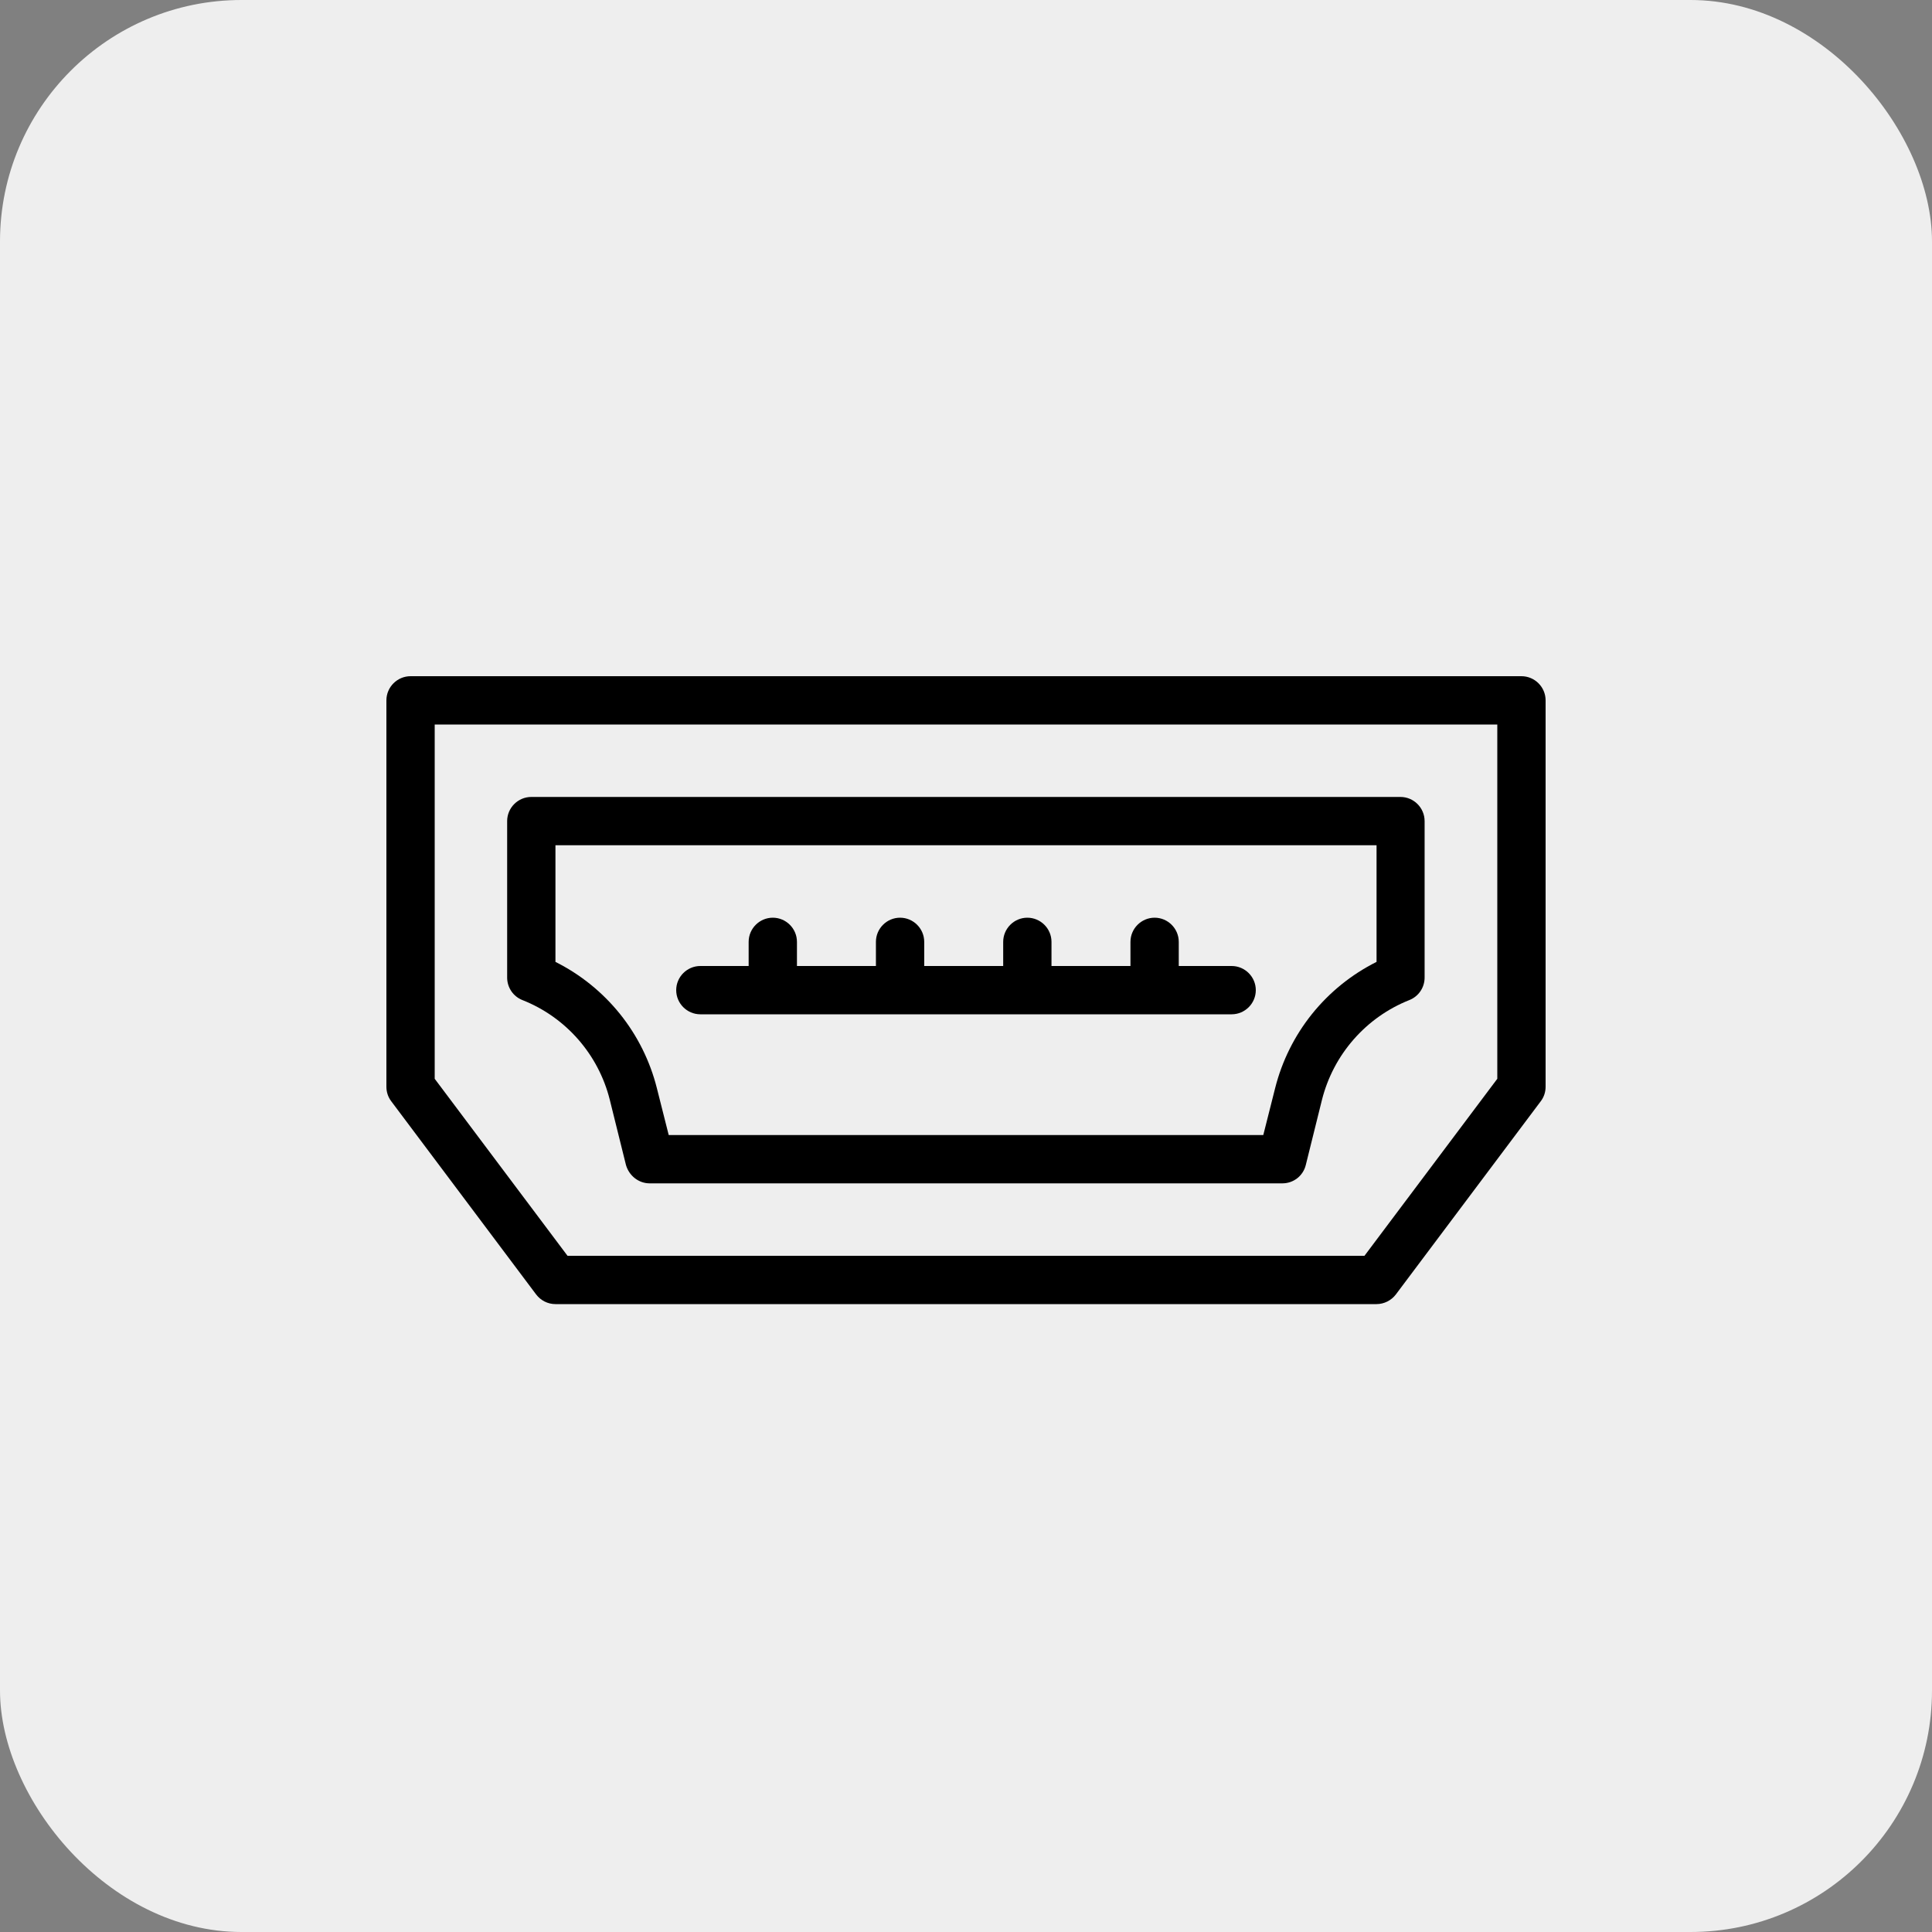 <svg width="40" height="40" viewBox="0 0 40 40" fill="none" xmlns="http://www.w3.org/2000/svg">
<rect x="0" y="0" width="40" height="40" fill="#808080" stroke="none"/>
<rect width="40" height="40" rx="5" fill="#EEEEEE"/>
<path d="M31.5 14H8.5C8.225 14 8 14.225 8 14.5V22.5C8 22.61 8.035 22.715 8.1 22.8L11.1 26.8C11.147 26.862 11.207 26.912 11.276 26.947C11.346 26.982 11.422 27 11.5 27H28.5C28.655 27 28.805 26.925 28.9 26.8L31.9 22.8C31.965 22.715 32 22.61 32 22.5V14.5C32 14.225 31.775 14 31.5 14ZM31 22.335L28.25 26H11.75L9 22.335V15H31V22.335Z" fill="black"/>
<path d="M10.815 20.705C11.715 21.06 12.39 21.83 12.625 22.77L12.96 24.12C13.025 24.345 13.225 24.5 13.45 24.5H26.55C26.78 24.5 26.98 24.345 27.035 24.12L27.37 22.77C27.487 22.307 27.712 21.878 28.026 21.52C28.341 21.16 28.736 20.881 29.18 20.705C29.273 20.668 29.353 20.604 29.409 20.521C29.465 20.438 29.495 20.34 29.495 20.24V17C29.495 16.725 29.27 16.5 28.995 16.5H11C10.725 16.5 10.5 16.725 10.5 17V20.24C10.5 20.34 10.53 20.438 10.586 20.521C10.642 20.604 10.722 20.668 10.815 20.705ZM11.5 17.5H28.5V19.915C27.982 20.174 27.527 20.542 27.164 20.993C26.802 21.444 26.541 21.969 26.4 22.53L26.155 23.5H13.845L13.6 22.53C13.459 21.969 13.198 21.444 12.836 20.993C12.473 20.542 12.018 20.174 11.5 19.915V17.5Z" fill="black"/>
<path d="M14.5 21H25.5C25.775 21 26 20.775 26 20.5C26 20.225 25.775 20 25.5 20H24.405V19.5C24.405 19.225 24.18 19 23.905 19C23.63 19 23.405 19.225 23.405 19.5V20H21.77V19.5C21.77 19.225 21.545 19 21.27 19C20.995 19 20.77 19.225 20.77 19.5V20H19.135V19.5C19.135 19.225 18.91 19 18.635 19C18.36 19 18.135 19.225 18.135 19.5V20H16.5V19.5C16.5 19.225 16.275 19 16 19C15.725 19 15.5 19.225 15.5 19.5V20H14.5C14.225 20 14 20.225 14 20.5C14 20.775 14.225 21 14.5 21Z" fill="black"/>
</svg>
